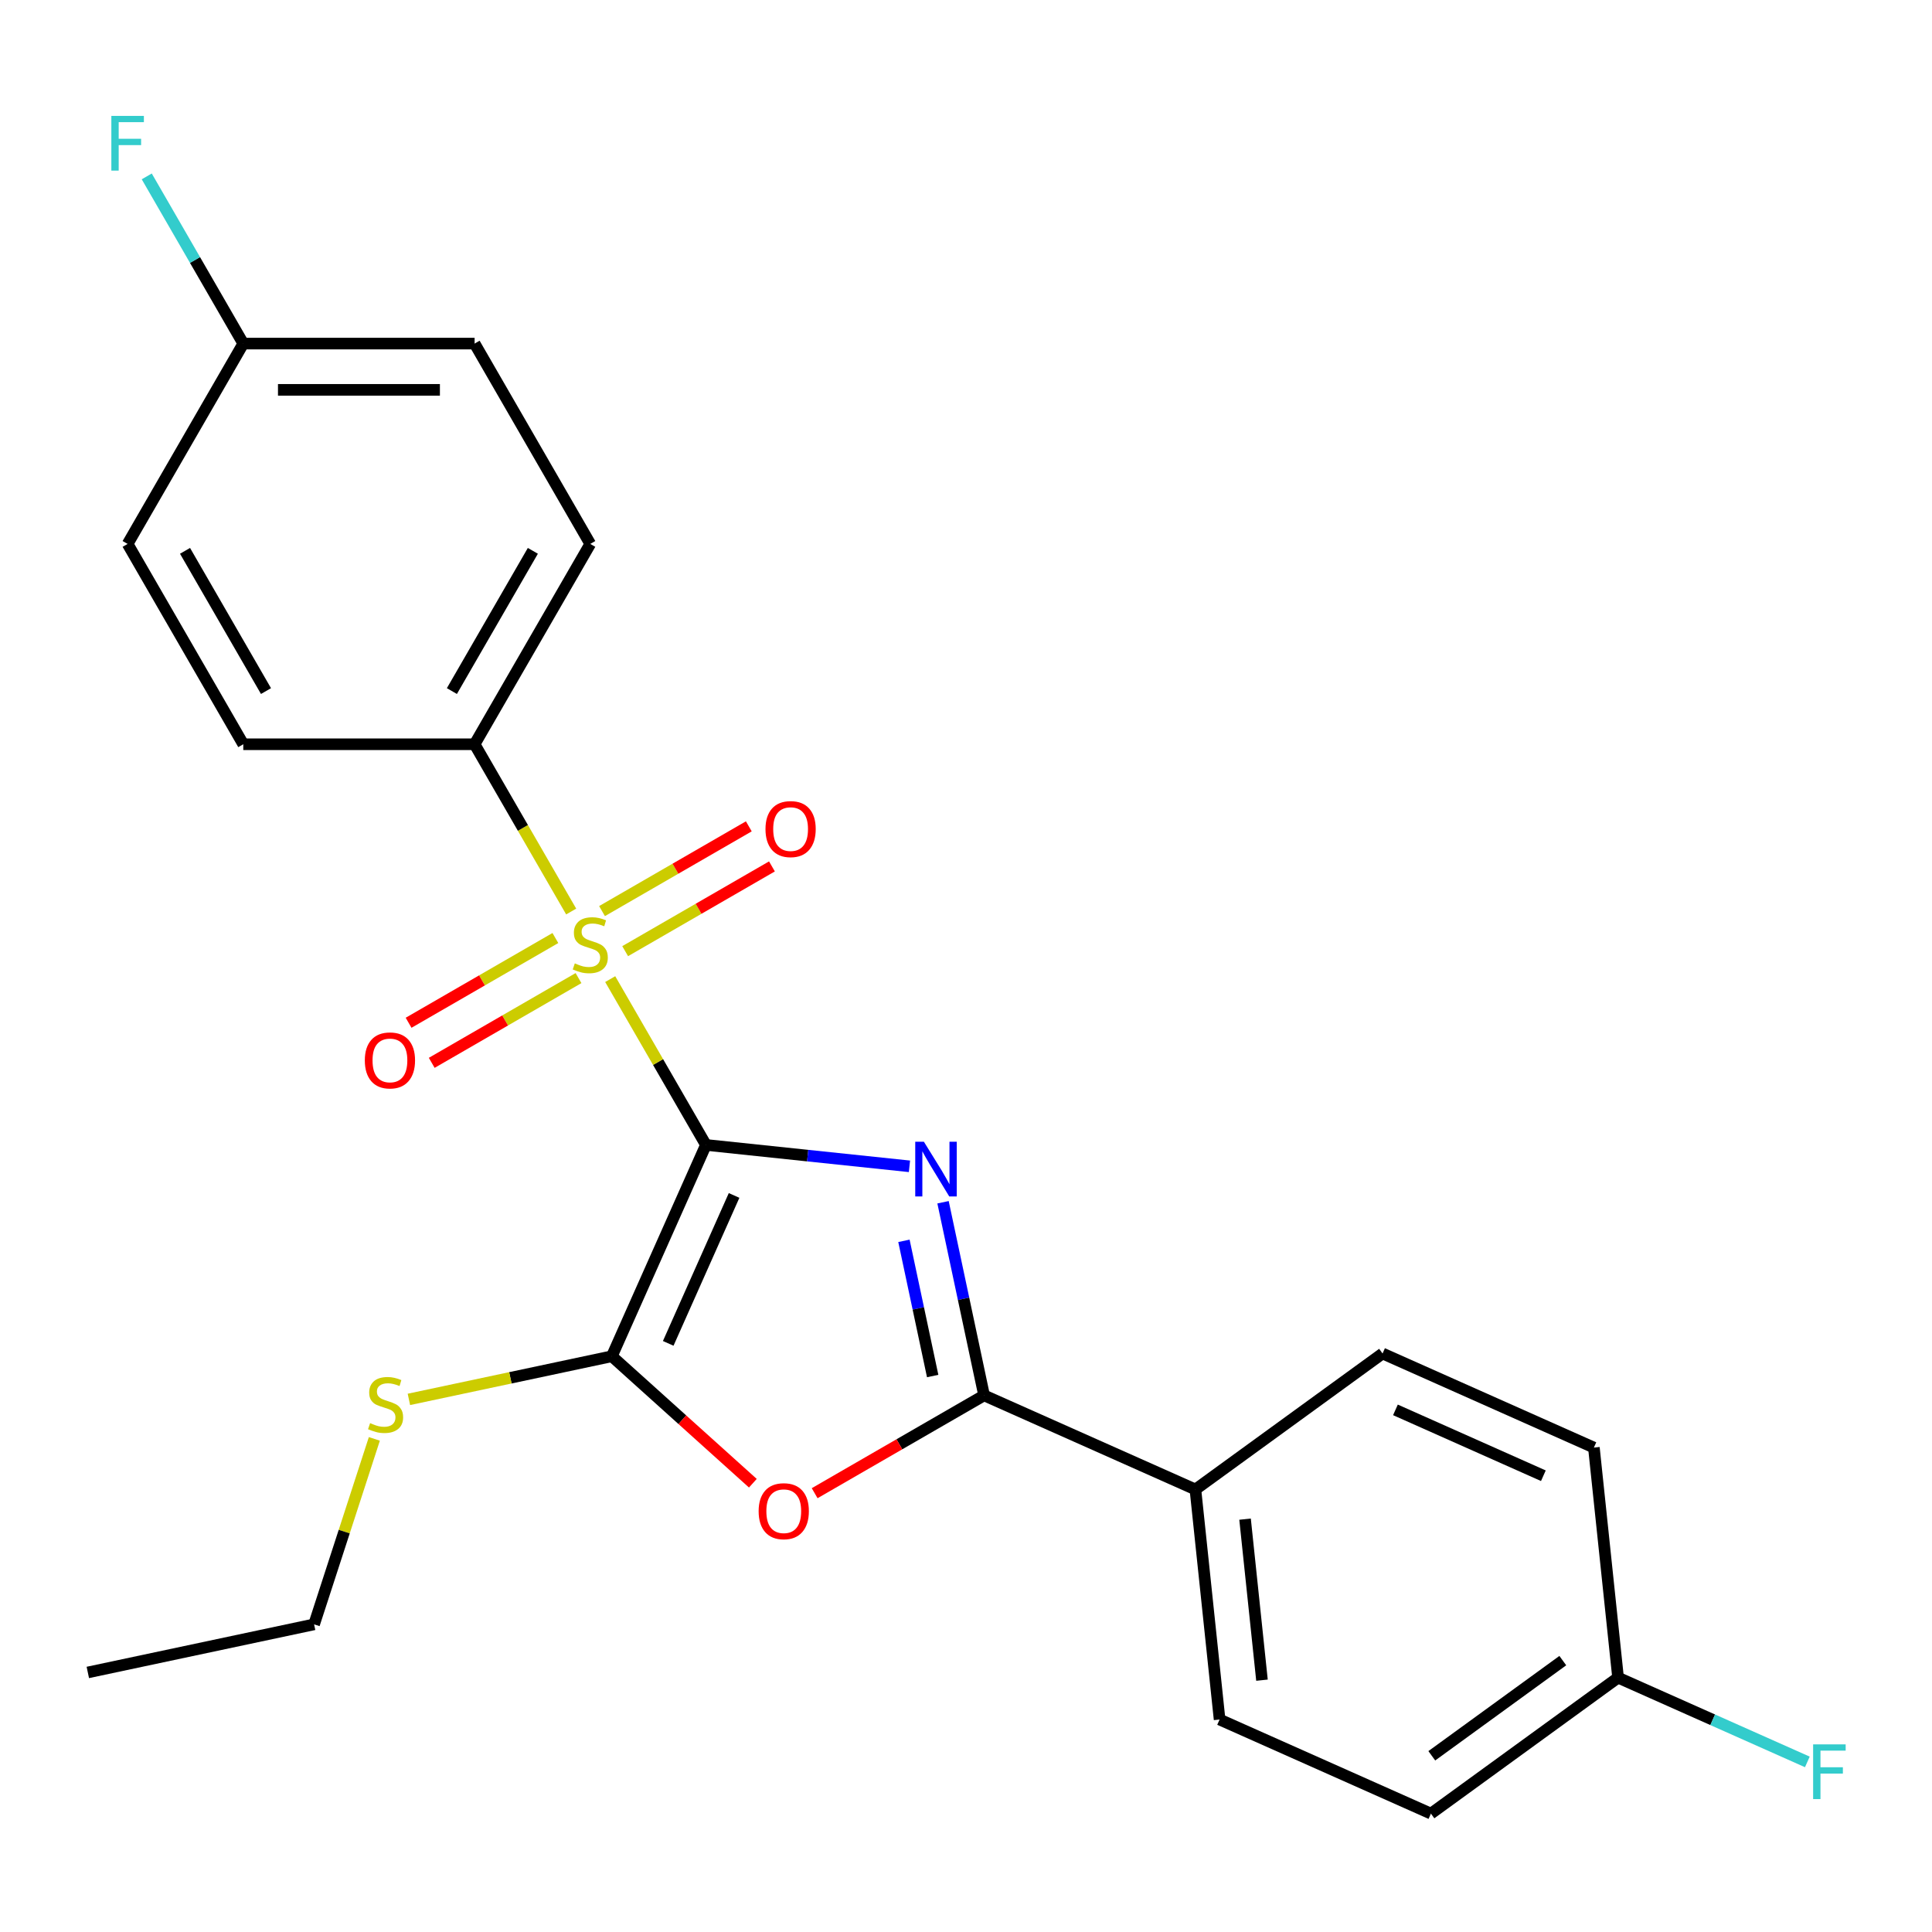 <?xml version='1.0' encoding='iso-8859-1'?>
<svg version='1.1' baseProfile='full'
              xmlns='http://www.w3.org/2000/svg'
                      xmlns:rdkit='http://www.rdkit.org/xml'
                      xmlns:xlink='http://www.w3.org/1999/xlink'
                  xml:space='preserve'
width='1000px' height='1000px' viewBox='0 0 1000 1000'>
<!-- END OF HEADER -->
<rect style='opacity:1.0;fill:#FFFFFF;stroke:none' width='1000' height='1000' x='0' y='0'> </rect>
<path class='bond-0' d='M 365.39,592.612 L 418.062,598.148' style='fill:none;fill-rule:evenodd;stroke:#000000;stroke-width:6px;stroke-linecap:butt;stroke-linejoin:miter;stroke-opacity:1' />
<path class='bond-0' d='M 418.062,598.148 L 470.734,603.684' style='fill:none;fill-rule:evenodd;stroke:#0000FF;stroke-width:6px;stroke-linecap:butt;stroke-linejoin:miter;stroke-opacity:1' />
<path class='bond-1' d='M 365.39,592.612 L 340.616,549.702' style='fill:none;fill-rule:evenodd;stroke:#000000;stroke-width:6px;stroke-linecap:butt;stroke-linejoin:miter;stroke-opacity:1' />
<path class='bond-1' d='M 340.616,549.702 L 315.842,506.792' style='fill:none;fill-rule:evenodd;stroke:#CCCC00;stroke-width:6px;stroke-linecap:butt;stroke-linejoin:miter;stroke-opacity:1' />
<path class='bond-2' d='M 365.39,592.612 L 316.689,701.994' style='fill:none;fill-rule:evenodd;stroke:#000000;stroke-width:6px;stroke-linecap:butt;stroke-linejoin:miter;stroke-opacity:1' />
<path class='bond-2' d='M 379.961,618.759 L 345.871,695.327' style='fill:none;fill-rule:evenodd;stroke:#000000;stroke-width:6px;stroke-linecap:butt;stroke-linejoin:miter;stroke-opacity:1' />
<path class='bond-3' d='M 488.114,622.281 L 498.738,672.263' style='fill:none;fill-rule:evenodd;stroke:#0000FF;stroke-width:6px;stroke-linecap:butt;stroke-linejoin:miter;stroke-opacity:1' />
<path class='bond-3' d='M 498.738,672.263 L 509.362,722.245' style='fill:none;fill-rule:evenodd;stroke:#000000;stroke-width:6px;stroke-linecap:butt;stroke-linejoin:miter;stroke-opacity:1' />
<path class='bond-3' d='M 467.877,642.254 L 475.314,677.242' style='fill:none;fill-rule:evenodd;stroke:#0000FF;stroke-width:6px;stroke-linecap:butt;stroke-linejoin:miter;stroke-opacity:1' />
<path class='bond-3' d='M 475.314,677.242 L 482.751,712.229' style='fill:none;fill-rule:evenodd;stroke:#000000;stroke-width:6px;stroke-linecap:butt;stroke-linejoin:miter;stroke-opacity:1' />
<path class='bond-5' d='M 295.642,471.806 L 270.649,428.516' style='fill:none;fill-rule:evenodd;stroke:#CCCC00;stroke-width:6px;stroke-linecap:butt;stroke-linejoin:miter;stroke-opacity:1' />
<path class='bond-5' d='M 270.649,428.516 L 245.656,385.226' style='fill:none;fill-rule:evenodd;stroke:#000000;stroke-width:6px;stroke-linecap:butt;stroke-linejoin:miter;stroke-opacity:1' />
<path class='bond-6' d='M 287.463,485.52 L 249.475,507.452' style='fill:none;fill-rule:evenodd;stroke:#CCCC00;stroke-width:6px;stroke-linecap:butt;stroke-linejoin:miter;stroke-opacity:1' />
<path class='bond-6' d='M 249.475,507.452 L 211.488,529.384' style='fill:none;fill-rule:evenodd;stroke:#FF0000;stroke-width:6px;stroke-linecap:butt;stroke-linejoin:miter;stroke-opacity:1' />
<path class='bond-6' d='M 299.436,506.259 L 261.449,528.191' style='fill:none;fill-rule:evenodd;stroke:#CCCC00;stroke-width:6px;stroke-linecap:butt;stroke-linejoin:miter;stroke-opacity:1' />
<path class='bond-6' d='M 261.449,528.191 L 223.461,550.123' style='fill:none;fill-rule:evenodd;stroke:#FF0000;stroke-width:6px;stroke-linecap:butt;stroke-linejoin:miter;stroke-opacity:1' />
<path class='bond-7' d='M 323.583,492.318 L 361.57,470.386' style='fill:none;fill-rule:evenodd;stroke:#CCCC00;stroke-width:6px;stroke-linecap:butt;stroke-linejoin:miter;stroke-opacity:1' />
<path class='bond-7' d='M 361.57,470.386 L 399.557,448.454' style='fill:none;fill-rule:evenodd;stroke:#FF0000;stroke-width:6px;stroke-linecap:butt;stroke-linejoin:miter;stroke-opacity:1' />
<path class='bond-7' d='M 311.609,471.579 L 349.596,449.647' style='fill:none;fill-rule:evenodd;stroke:#CCCC00;stroke-width:6px;stroke-linecap:butt;stroke-linejoin:miter;stroke-opacity:1' />
<path class='bond-7' d='M 349.596,449.647 L 387.584,427.715' style='fill:none;fill-rule:evenodd;stroke:#FF0000;stroke-width:6px;stroke-linecap:butt;stroke-linejoin:miter;stroke-opacity:1' />
<path class='bond-4' d='M 316.689,701.994 L 353.183,734.853' style='fill:none;fill-rule:evenodd;stroke:#000000;stroke-width:6px;stroke-linecap:butt;stroke-linejoin:miter;stroke-opacity:1' />
<path class='bond-4' d='M 353.183,734.853 L 389.676,767.711' style='fill:none;fill-rule:evenodd;stroke:#FF0000;stroke-width:6px;stroke-linecap:butt;stroke-linejoin:miter;stroke-opacity:1' />
<path class='bond-9' d='M 316.689,701.994 L 264.167,713.158' style='fill:none;fill-rule:evenodd;stroke:#000000;stroke-width:6px;stroke-linecap:butt;stroke-linejoin:miter;stroke-opacity:1' />
<path class='bond-9' d='M 264.167,713.158 L 211.645,724.322' style='fill:none;fill-rule:evenodd;stroke:#CCCC00;stroke-width:6px;stroke-linecap:butt;stroke-linejoin:miter;stroke-opacity:1' />
<path class='bond-8' d='M 509.362,722.245 L 618.744,770.945' style='fill:none;fill-rule:evenodd;stroke:#000000;stroke-width:6px;stroke-linecap:butt;stroke-linejoin:miter;stroke-opacity:1' />
<path class='bond-24' d='M 509.362,722.245 L 465.512,747.562' style='fill:none;fill-rule:evenodd;stroke:#000000;stroke-width:6px;stroke-linecap:butt;stroke-linejoin:miter;stroke-opacity:1' />
<path class='bond-24' d='M 465.512,747.562 L 421.662,772.878' style='fill:none;fill-rule:evenodd;stroke:#FF0000;stroke-width:6px;stroke-linecap:butt;stroke-linejoin:miter;stroke-opacity:1' />
<path class='bond-10' d='M 245.656,385.226 L 305.523,281.534' style='fill:none;fill-rule:evenodd;stroke:#000000;stroke-width:6px;stroke-linecap:butt;stroke-linejoin:miter;stroke-opacity:1' />
<path class='bond-10' d='M 233.897,357.699 L 275.804,285.114' style='fill:none;fill-rule:evenodd;stroke:#000000;stroke-width:6px;stroke-linecap:butt;stroke-linejoin:miter;stroke-opacity:1' />
<path class='bond-11' d='M 245.656,385.226 L 125.922,385.226' style='fill:none;fill-rule:evenodd;stroke:#000000;stroke-width:6px;stroke-linecap:butt;stroke-linejoin:miter;stroke-opacity:1' />
<path class='bond-12' d='M 618.744,770.945 L 631.26,890.023' style='fill:none;fill-rule:evenodd;stroke:#000000;stroke-width:6px;stroke-linecap:butt;stroke-linejoin:miter;stroke-opacity:1' />
<path class='bond-12' d='M 644.437,786.304 L 653.198,869.658' style='fill:none;fill-rule:evenodd;stroke:#000000;stroke-width:6px;stroke-linecap:butt;stroke-linejoin:miter;stroke-opacity:1' />
<path class='bond-13' d='M 618.744,770.945 L 715.611,700.567' style='fill:none;fill-rule:evenodd;stroke:#000000;stroke-width:6px;stroke-linecap:butt;stroke-linejoin:miter;stroke-opacity:1' />
<path class='bond-22' d='M 193.764,744.762 L 178.168,792.762' style='fill:none;fill-rule:evenodd;stroke:#CCCC00;stroke-width:6px;stroke-linecap:butt;stroke-linejoin:miter;stroke-opacity:1' />
<path class='bond-22' d='M 178.168,792.762 L 162.572,840.762' style='fill:none;fill-rule:evenodd;stroke:#000000;stroke-width:6px;stroke-linecap:butt;stroke-linejoin:miter;stroke-opacity:1' />
<path class='bond-16' d='M 305.523,281.534 L 245.656,177.841' style='fill:none;fill-rule:evenodd;stroke:#000000;stroke-width:6px;stroke-linecap:butt;stroke-linejoin:miter;stroke-opacity:1' />
<path class='bond-18' d='M 125.922,385.226 L 66.055,281.534' style='fill:none;fill-rule:evenodd;stroke:#000000;stroke-width:6px;stroke-linecap:butt;stroke-linejoin:miter;stroke-opacity:1' />
<path class='bond-18' d='M 137.68,357.699 L 95.773,285.114' style='fill:none;fill-rule:evenodd;stroke:#000000;stroke-width:6px;stroke-linecap:butt;stroke-linejoin:miter;stroke-opacity:1' />
<path class='bond-17' d='M 631.26,890.023 L 740.642,938.723' style='fill:none;fill-rule:evenodd;stroke:#000000;stroke-width:6px;stroke-linecap:butt;stroke-linejoin:miter;stroke-opacity:1' />
<path class='bond-19' d='M 715.611,700.567 L 824.993,749.267' style='fill:none;fill-rule:evenodd;stroke:#000000;stroke-width:6px;stroke-linecap:butt;stroke-linejoin:miter;stroke-opacity:1' />
<path class='bond-19' d='M 722.278,729.749 L 798.846,763.839' style='fill:none;fill-rule:evenodd;stroke:#000000;stroke-width:6px;stroke-linecap:butt;stroke-linejoin:miter;stroke-opacity:1' />
<path class='bond-14' d='M 125.922,177.841 L 66.055,281.534' style='fill:none;fill-rule:evenodd;stroke:#000000;stroke-width:6px;stroke-linecap:butt;stroke-linejoin:miter;stroke-opacity:1' />
<path class='bond-21' d='M 125.922,177.841 L 100.94,134.571' style='fill:none;fill-rule:evenodd;stroke:#000000;stroke-width:6px;stroke-linecap:butt;stroke-linejoin:miter;stroke-opacity:1' />
<path class='bond-21' d='M 100.94,134.571 L 75.958,91.302' style='fill:none;fill-rule:evenodd;stroke:#33CCCC;stroke-width:6px;stroke-linecap:butt;stroke-linejoin:miter;stroke-opacity:1' />
<path class='bond-25' d='M 125.922,177.841 L 245.656,177.841' style='fill:none;fill-rule:evenodd;stroke:#000000;stroke-width:6px;stroke-linecap:butt;stroke-linejoin:miter;stroke-opacity:1' />
<path class='bond-25' d='M 143.882,201.788 L 227.696,201.788' style='fill:none;fill-rule:evenodd;stroke:#000000;stroke-width:6px;stroke-linecap:butt;stroke-linejoin:miter;stroke-opacity:1' />
<path class='bond-15' d='M 837.509,868.345 L 824.993,749.267' style='fill:none;fill-rule:evenodd;stroke:#000000;stroke-width:6px;stroke-linecap:butt;stroke-linejoin:miter;stroke-opacity:1' />
<path class='bond-20' d='M 837.509,868.345 L 886.494,890.155' style='fill:none;fill-rule:evenodd;stroke:#000000;stroke-width:6px;stroke-linecap:butt;stroke-linejoin:miter;stroke-opacity:1' />
<path class='bond-20' d='M 886.494,890.155 L 935.478,911.964' style='fill:none;fill-rule:evenodd;stroke:#33CCCC;stroke-width:6px;stroke-linecap:butt;stroke-linejoin:miter;stroke-opacity:1' />
<path class='bond-26' d='M 837.509,868.345 L 740.642,938.723' style='fill:none;fill-rule:evenodd;stroke:#000000;stroke-width:6px;stroke-linecap:butt;stroke-linejoin:miter;stroke-opacity:1' />
<path class='bond-26' d='M 808.903,859.529 L 741.097,908.793' style='fill:none;fill-rule:evenodd;stroke:#000000;stroke-width:6px;stroke-linecap:butt;stroke-linejoin:miter;stroke-opacity:1' />
<path class='bond-23' d='M 162.572,840.762 L 45.455,865.656' style='fill:none;fill-rule:evenodd;stroke:#000000;stroke-width:6px;stroke-linecap:butt;stroke-linejoin:miter;stroke-opacity:1' />
<path  class='atom-1' d='M 478.208 590.967
L 487.488 605.967
Q 488.408 607.447, 489.888 610.127
Q 491.368 612.807, 491.448 612.967
L 491.448 590.967
L 495.208 590.967
L 495.208 619.287
L 491.328 619.287
L 481.368 602.887
Q 480.208 600.967, 478.968 598.767
Q 477.768 596.567, 477.408 595.887
L 477.408 619.287
L 473.728 619.287
L 473.728 590.967
L 478.208 590.967
' fill='#0000FF'/>
<path  class='atom-2' d='M 297.523 498.639
Q 297.843 498.759, 299.163 499.319
Q 300.483 499.879, 301.923 500.239
Q 303.403 500.559, 304.843 500.559
Q 307.523 500.559, 309.083 499.279
Q 310.643 497.959, 310.643 495.679
Q 310.643 494.119, 309.843 493.159
Q 309.083 492.199, 307.883 491.679
Q 306.683 491.159, 304.683 490.559
Q 302.163 489.799, 300.643 489.079
Q 299.163 488.359, 298.083 486.839
Q 297.043 485.319, 297.043 482.759
Q 297.043 479.199, 299.443 476.999
Q 301.883 474.799, 306.683 474.799
Q 309.963 474.799, 313.683 476.359
L 312.763 479.439
Q 309.363 478.039, 306.803 478.039
Q 304.043 478.039, 302.523 479.199
Q 301.003 480.319, 301.043 482.279
Q 301.043 483.799, 301.803 484.719
Q 302.603 485.639, 303.723 486.159
Q 304.883 486.679, 306.803 487.279
Q 309.363 488.079, 310.883 488.879
Q 312.403 489.679, 313.483 491.319
Q 314.603 492.919, 314.603 495.679
Q 314.603 499.599, 311.963 501.719
Q 309.363 503.799, 305.003 503.799
Q 302.483 503.799, 300.563 503.239
Q 298.683 502.719, 296.443 501.799
L 297.523 498.639
' fill='#CCCC00'/>
<path  class='atom-5' d='M 392.669 782.192
Q 392.669 775.392, 396.029 771.592
Q 399.389 767.792, 405.669 767.792
Q 411.949 767.792, 415.309 771.592
Q 418.669 775.392, 418.669 782.192
Q 418.669 789.072, 415.269 792.992
Q 411.869 796.872, 405.669 796.872
Q 399.429 796.872, 396.029 792.992
Q 392.669 789.112, 392.669 782.192
M 405.669 793.672
Q 409.989 793.672, 412.309 790.792
Q 414.669 787.872, 414.669 782.192
Q 414.669 776.632, 412.309 773.832
Q 409.989 770.992, 405.669 770.992
Q 401.349 770.992, 398.989 773.792
Q 396.669 776.592, 396.669 782.192
Q 396.669 787.912, 398.989 790.792
Q 401.349 793.672, 405.669 793.672
' fill='#FF0000'/>
<path  class='atom-7' d='M 188.83 548.866
Q 188.83 542.066, 192.19 538.266
Q 195.55 534.466, 201.83 534.466
Q 208.11 534.466, 211.47 538.266
Q 214.83 542.066, 214.83 548.866
Q 214.83 555.746, 211.43 559.666
Q 208.03 563.546, 201.83 563.546
Q 195.59 563.546, 192.19 559.666
Q 188.83 555.786, 188.83 548.866
M 201.83 560.346
Q 206.15 560.346, 208.47 557.466
Q 210.83 554.546, 210.83 548.866
Q 210.83 543.306, 208.47 540.506
Q 206.15 537.666, 201.83 537.666
Q 197.51 537.666, 195.15 540.466
Q 192.83 543.266, 192.83 548.866
Q 192.83 554.586, 195.15 557.466
Q 197.51 560.346, 201.83 560.346
' fill='#FF0000'/>
<path  class='atom-8' d='M 396.215 429.132
Q 396.215 422.332, 399.575 418.532
Q 402.935 414.732, 409.215 414.732
Q 415.495 414.732, 418.855 418.532
Q 422.215 422.332, 422.215 429.132
Q 422.215 436.012, 418.815 439.932
Q 415.415 443.812, 409.215 443.812
Q 402.975 443.812, 399.575 439.932
Q 396.215 436.052, 396.215 429.132
M 409.215 440.612
Q 413.535 440.612, 415.855 437.732
Q 418.215 434.812, 418.215 429.132
Q 418.215 423.572, 415.855 420.772
Q 413.535 417.932, 409.215 417.932
Q 404.895 417.932, 402.535 420.732
Q 400.215 423.532, 400.215 429.132
Q 400.215 434.852, 402.535 437.732
Q 404.895 440.612, 409.215 440.612
' fill='#FF0000'/>
<path  class='atom-10' d='M 191.572 736.608
Q 191.892 736.728, 193.212 737.288
Q 194.532 737.848, 195.972 738.208
Q 197.452 738.528, 198.892 738.528
Q 201.572 738.528, 203.132 737.248
Q 204.692 735.928, 204.692 733.648
Q 204.692 732.088, 203.892 731.128
Q 203.132 730.168, 201.932 729.648
Q 200.732 729.128, 198.732 728.528
Q 196.212 727.768, 194.692 727.048
Q 193.212 726.328, 192.132 724.808
Q 191.092 723.288, 191.092 720.728
Q 191.092 717.168, 193.492 714.968
Q 195.932 712.768, 200.732 712.768
Q 204.012 712.768, 207.732 714.328
L 206.812 717.408
Q 203.412 716.008, 200.852 716.008
Q 198.092 716.008, 196.572 717.168
Q 195.052 718.288, 195.092 720.248
Q 195.092 721.768, 195.852 722.688
Q 196.652 723.608, 197.772 724.128
Q 198.932 724.648, 200.852 725.248
Q 203.412 726.048, 204.932 726.848
Q 206.452 727.648, 207.532 729.288
Q 208.652 730.888, 208.652 733.648
Q 208.652 737.568, 206.012 739.688
Q 203.412 741.768, 199.052 741.768
Q 196.532 741.768, 194.612 741.208
Q 192.732 740.688, 190.492 739.768
L 191.572 736.608
' fill='#CCCC00'/>
<path  class='atom-21' d='M 938.471 902.886
L 955.311 902.886
L 955.311 906.126
L 942.271 906.126
L 942.271 914.726
L 953.871 914.726
L 953.871 918.006
L 942.271 918.006
L 942.271 931.206
L 938.471 931.206
L 938.471 902.886
' fill='#33CCCC'/>
<path  class='atom-22' d='M 57.635 59.989
L 74.475 59.989
L 74.475 63.228
L 61.435 63.228
L 61.435 71.829
L 73.035 71.829
L 73.035 75.109
L 61.435 75.109
L 61.435 88.308
L 57.635 88.308
L 57.635 59.989
' fill='#33CCCC'/>
</svg>
